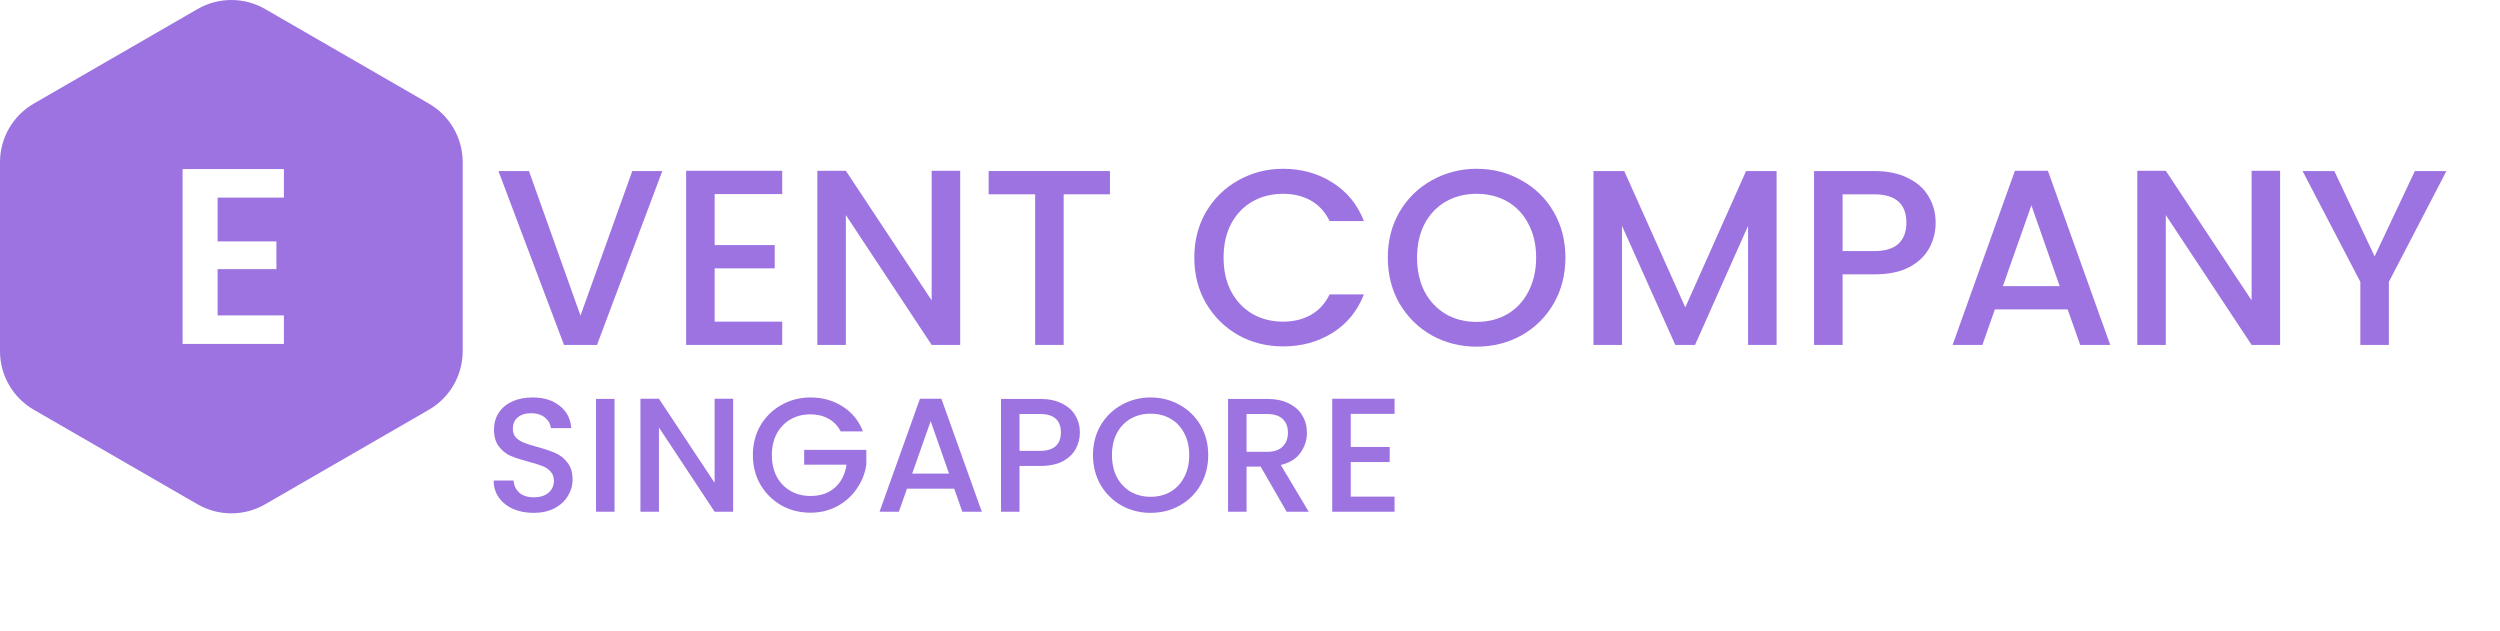 <svg xmlns="http://www.w3.org/2000/svg" width="1109" height="280" viewBox="0 0 1109 280" fill="none"><path fill-rule="evenodd" clip-rule="evenodd" d="M117.624 4.019C108.342 -1.34 96.906 -1.34 87.624 4.019L15 45.949C5.718 51.308 0 61.212 0 71.93V155.788C0 166.506 5.718 176.41 15 181.769L87.624 223.699C96.906 229.058 108.342 229.058 117.624 223.699L190.248 181.769C199.53 176.41 205.248 166.506 205.248 155.788V71.93C205.248 61.212 199.53 51.308 190.248 45.949L117.624 4.019ZM96.536 107.071V87.651H125.944V75H81V152.569H125.944V139.919H96.536V119.389H122.614V107.071H96.536Z" fill="#9C73E1"></path><path d="M236.712 227.504C233.352 227.504 230.328 226.928 227.64 225.776C224.952 224.576 222.84 222.896 221.304 220.736C219.768 218.576 219 216.056 219 213.176H227.784C227.976 215.336 228.816 217.112 230.304 218.504C231.84 219.896 233.976 220.592 236.712 220.592C239.544 220.592 241.752 219.92 243.336 218.576C244.92 217.184 245.712 215.408 245.712 213.248C245.712 211.568 245.208 210.2 244.2 209.144C243.24 208.088 242.016 207.272 240.528 206.696C239.088 206.12 237.072 205.496 234.48 204.824C231.216 203.96 228.552 203.096 226.488 202.232C224.472 201.32 222.744 199.928 221.304 198.056C219.864 196.184 219.144 193.688 219.144 190.568C219.144 187.688 219.864 185.168 221.304 183.008C222.744 180.848 224.76 179.192 227.352 178.04C229.944 176.888 232.944 176.312 236.352 176.312C241.2 176.312 245.16 177.536 248.232 179.984C251.352 182.384 253.08 185.696 253.416 189.92H244.344C244.2 188.096 243.336 186.536 241.752 185.24C240.168 183.944 238.08 183.296 235.488 183.296C233.136 183.296 231.216 183.896 229.728 185.096C228.24 186.296 227.496 188.024 227.496 190.28C227.496 191.816 227.952 193.088 228.864 194.096C229.824 195.056 231.024 195.824 232.464 196.4C233.904 196.976 235.872 197.6 238.368 198.272C241.68 199.184 244.368 200.096 246.432 201.008C248.544 201.92 250.32 203.336 251.76 205.256C253.248 207.128 253.992 209.648 253.992 212.816C253.992 215.36 253.296 217.76 251.904 220.016C250.56 222.272 248.568 224.096 245.928 225.488C243.336 226.832 240.264 227.504 236.712 227.504Z" fill="#9C73E1"></path><path d="M272.605 176.96V227H264.397V176.96H272.605Z" fill="#9C73E1"></path><path d="M325.214 227H317.005L292.31 189.632V227H284.102V176.888H292.31L317.005 214.184V176.888H325.214V227Z" fill="#9C73E1"></path><path d="M372.928 191.36C371.632 188.864 369.832 186.992 367.528 185.744C365.224 184.448 362.56 183.8 359.536 183.8C356.224 183.8 353.272 184.544 350.68 186.032C348.088 187.52 346.048 189.632 344.56 192.368C343.12 195.104 342.4 198.272 342.4 201.872C342.4 205.472 343.12 208.664 344.56 211.448C346.048 214.184 348.088 216.296 350.68 217.784C353.272 219.272 356.224 220.016 359.536 220.016C364 220.016 367.624 218.768 370.408 216.272C373.192 213.776 374.896 210.392 375.52 206.12H356.728V199.568H384.304V205.976C383.776 209.864 382.384 213.44 380.128 216.704C377.92 219.968 375.016 222.584 371.416 224.552C367.864 226.472 363.904 227.432 359.536 227.432C354.832 227.432 350.536 226.352 346.648 224.192C342.76 221.984 339.664 218.936 337.36 215.048C335.104 211.16 333.976 206.768 333.976 201.872C333.976 196.976 335.104 192.584 337.36 188.696C339.664 184.808 342.76 181.784 346.648 179.624C350.584 177.416 354.88 176.312 359.536 176.312C364.864 176.312 369.592 177.632 373.72 180.272C377.896 182.864 380.92 186.56 382.792 191.36H372.928Z" fill="#9C73E1"></path><path d="M423.288 216.776H402.336L398.736 227H390.168L408.096 176.888H417.6L435.528 227H426.888L423.288 216.776ZM420.984 210.08L412.848 186.824L404.64 210.08H420.984Z" fill="#9C73E1"></path><path d="M479.035 191.864C479.035 194.408 478.435 196.808 477.235 199.064C476.035 201.32 474.115 203.168 471.475 204.608C468.835 206 465.451 206.696 461.323 206.696H452.251V227H444.043V176.96H461.323C465.163 176.96 468.403 177.632 471.043 178.976C473.731 180.272 475.723 182.048 477.019 184.304C478.363 186.56 479.035 189.08 479.035 191.864ZM461.323 200C464.443 200 466.771 199.304 468.307 197.912C469.843 196.472 470.611 194.456 470.611 191.864C470.611 186.392 467.515 183.656 461.323 183.656H452.251V200H461.323Z" fill="#9C73E1"></path><path d="M510.407 227.504C505.751 227.504 501.455 226.424 497.519 224.264C493.631 222.056 490.535 219.008 488.231 215.12C485.975 211.184 484.847 206.768 484.847 201.872C484.847 196.976 485.975 192.584 488.231 188.696C490.535 184.808 493.631 181.784 497.519 179.624C501.455 177.416 505.751 176.312 510.407 176.312C515.111 176.312 519.407 177.416 523.295 179.624C527.231 181.784 530.327 184.808 532.583 188.696C534.839 192.584 535.967 196.976 535.967 201.872C535.967 206.768 534.839 211.184 532.583 215.12C530.327 219.008 527.231 222.056 523.295 224.264C519.407 226.424 515.111 227.504 510.407 227.504ZM510.407 220.376C513.719 220.376 516.671 219.632 519.263 218.144C521.855 216.608 523.871 214.448 525.311 211.664C526.799 208.832 527.543 205.568 527.543 201.872C527.543 198.176 526.799 194.936 525.311 192.152C523.871 189.368 521.855 187.232 519.263 185.744C516.671 184.256 513.719 183.512 510.407 183.512C507.095 183.512 504.143 184.256 501.551 185.744C498.959 187.232 496.919 189.368 495.431 192.152C493.991 194.936 493.271 198.176 493.271 201.872C493.271 205.568 493.991 208.832 495.431 211.664C496.919 214.448 498.959 216.608 501.551 218.144C504.143 219.632 507.095 220.376 510.407 220.376Z" fill="#9C73E1"></path><path d="M570.756 227L559.236 206.984H552.972V227H544.764V176.96H562.044C565.884 176.96 569.124 177.632 571.764 178.976C574.452 180.32 576.444 182.12 577.74 184.376C579.084 186.632 579.756 189.152 579.756 191.936C579.756 195.2 578.796 198.176 576.876 200.864C575.004 203.504 572.1 205.304 568.164 206.264L580.548 227H570.756ZM552.972 200.432H562.044C565.116 200.432 567.42 199.664 568.956 198.128C570.54 196.592 571.332 194.528 571.332 191.936C571.332 189.344 570.564 187.328 569.028 185.888C567.492 184.4 565.164 183.656 562.044 183.656H552.972V200.432Z" fill="#9C73E1"></path><path d="M599.184 183.584V198.272H616.464V204.968H599.184V220.304H618.624V227H590.976V176.888H618.624V183.584H599.184Z" fill="#9C73E1"></path><path d="M293.795 75.874L264.831 153H250.183L221.108 75.874H234.647L257.507 140.016L280.478 75.874H293.795Z" fill="#9C73E1"></path><path d="M317.026 86.084V108.722H343.659V119.043H317.026V142.68H346.988V153H304.375V75.763H346.988V86.084H317.026Z" fill="#9C73E1"></path><path d="M425.935 153H413.284L375.221 95.406V153H362.57V75.763H375.221L413.284 133.247V75.763H425.935V153Z" fill="#9C73E1"></path><path d="M492.374 75.874V86.195H471.844V153H459.194V86.195H438.553V75.874H492.374Z" fill="#9C73E1"></path><path d="M529.796 114.271C529.796 106.725 531.535 99.955 535.012 93.963C538.563 87.97 543.335 83.31 549.327 79.98C555.394 76.577 562.015 74.876 569.191 74.876C577.403 74.876 584.69 76.91 591.053 80.979C597.489 84.974 602.15 90.671 605.035 98.069H589.832C587.834 94 585.06 90.967 581.509 88.969C577.958 86.972 573.852 85.973 569.191 85.973C564.086 85.973 559.537 87.12 555.542 89.413C551.547 91.707 548.402 94.999 546.109 99.29C543.89 103.58 542.78 108.574 542.78 114.271C542.78 119.967 543.89 124.961 546.109 129.252C548.402 133.543 551.547 136.872 555.542 139.239C559.537 141.533 564.086 142.68 569.191 142.68C573.852 142.68 577.958 141.681 581.509 139.683C585.06 137.686 587.834 134.653 589.832 130.584H605.035C602.15 137.982 597.489 143.678 591.053 147.673C584.69 151.668 577.403 153.666 569.191 153.666C561.941 153.666 555.32 152.001 549.327 148.672C543.335 145.269 538.563 140.571 535.012 134.579C531.535 128.586 529.796 121.817 529.796 114.271Z" fill="#9C73E1"></path><path d="M655.021 153.777C647.845 153.777 641.223 152.112 635.157 148.783C629.164 145.38 624.393 140.682 620.842 134.69C617.364 128.623 615.626 121.817 615.626 114.271C615.626 106.725 617.364 99.955 620.842 93.963C624.393 87.97 629.164 83.31 635.157 79.98C641.223 76.577 647.845 74.876 655.021 74.876C662.271 74.876 668.892 76.577 674.885 79.98C680.951 83.31 685.723 87.97 689.2 93.963C692.677 99.955 694.416 106.725 694.416 114.271C694.416 121.817 692.677 128.623 689.2 134.69C685.723 140.682 680.951 145.38 674.885 148.783C668.892 152.112 662.271 153.777 655.021 153.777ZM655.021 142.791C660.126 142.791 664.676 141.644 668.671 139.35C672.666 136.983 675.773 133.654 677.992 129.363C680.286 124.998 681.432 119.967 681.432 114.271C681.432 108.574 680.286 103.58 677.992 99.29C675.773 94.999 672.666 91.707 668.671 89.413C664.676 87.12 660.126 85.973 655.021 85.973C649.916 85.973 645.366 87.12 641.371 89.413C637.376 91.707 634.232 94.999 631.939 99.29C629.719 103.58 628.61 108.574 628.61 114.271C628.61 119.967 629.719 124.998 631.939 129.363C634.232 133.654 637.376 136.983 641.371 139.35C645.366 141.644 649.916 142.791 655.021 142.791Z" fill="#9C73E1"></path><path d="M788.096 75.874V153H775.445V100.177L751.919 153H743.153L719.516 100.177V153H706.865V75.874H720.514L747.592 136.354L774.558 75.874H788.096Z" fill="#9C73E1"></path><path d="M858.656 98.846C858.656 102.767 857.731 106.466 855.882 109.943C854.032 113.42 851.073 116.268 847.004 118.488C842.935 120.633 837.72 121.706 831.357 121.706H817.375V153H804.724V75.874H831.357C837.276 75.874 842.269 76.91 846.338 78.982C850.481 80.979 853.552 83.716 855.549 87.194C857.621 90.671 858.656 94.555 858.656 98.846ZM831.357 111.386C836.166 111.386 839.754 110.313 842.121 108.167C844.489 105.948 845.673 102.841 845.673 98.846C845.673 90.412 840.901 86.195 831.357 86.195H817.375V111.386H831.357Z" fill="#9C73E1"></path><path d="M917.219 137.242H884.926L879.378 153H866.172L893.804 75.763H908.452L936.084 153H922.768L917.219 137.242ZM913.668 126.922L901.128 91.078L888.477 126.922H913.668Z" fill="#9C73E1"></path><path d="M1011.46 153H998.813L960.75 95.406V153H948.099V75.763H960.75L998.813 133.247V75.763H1011.46V153Z" fill="#9C73E1"></path><path d="M1085.23 75.874L1059.7 125.035V153H1047.05V125.035L1021.42 75.874H1035.51L1053.38 113.716L1071.24 75.874H1085.23Z" fill="#9C73E1"></path></svg>